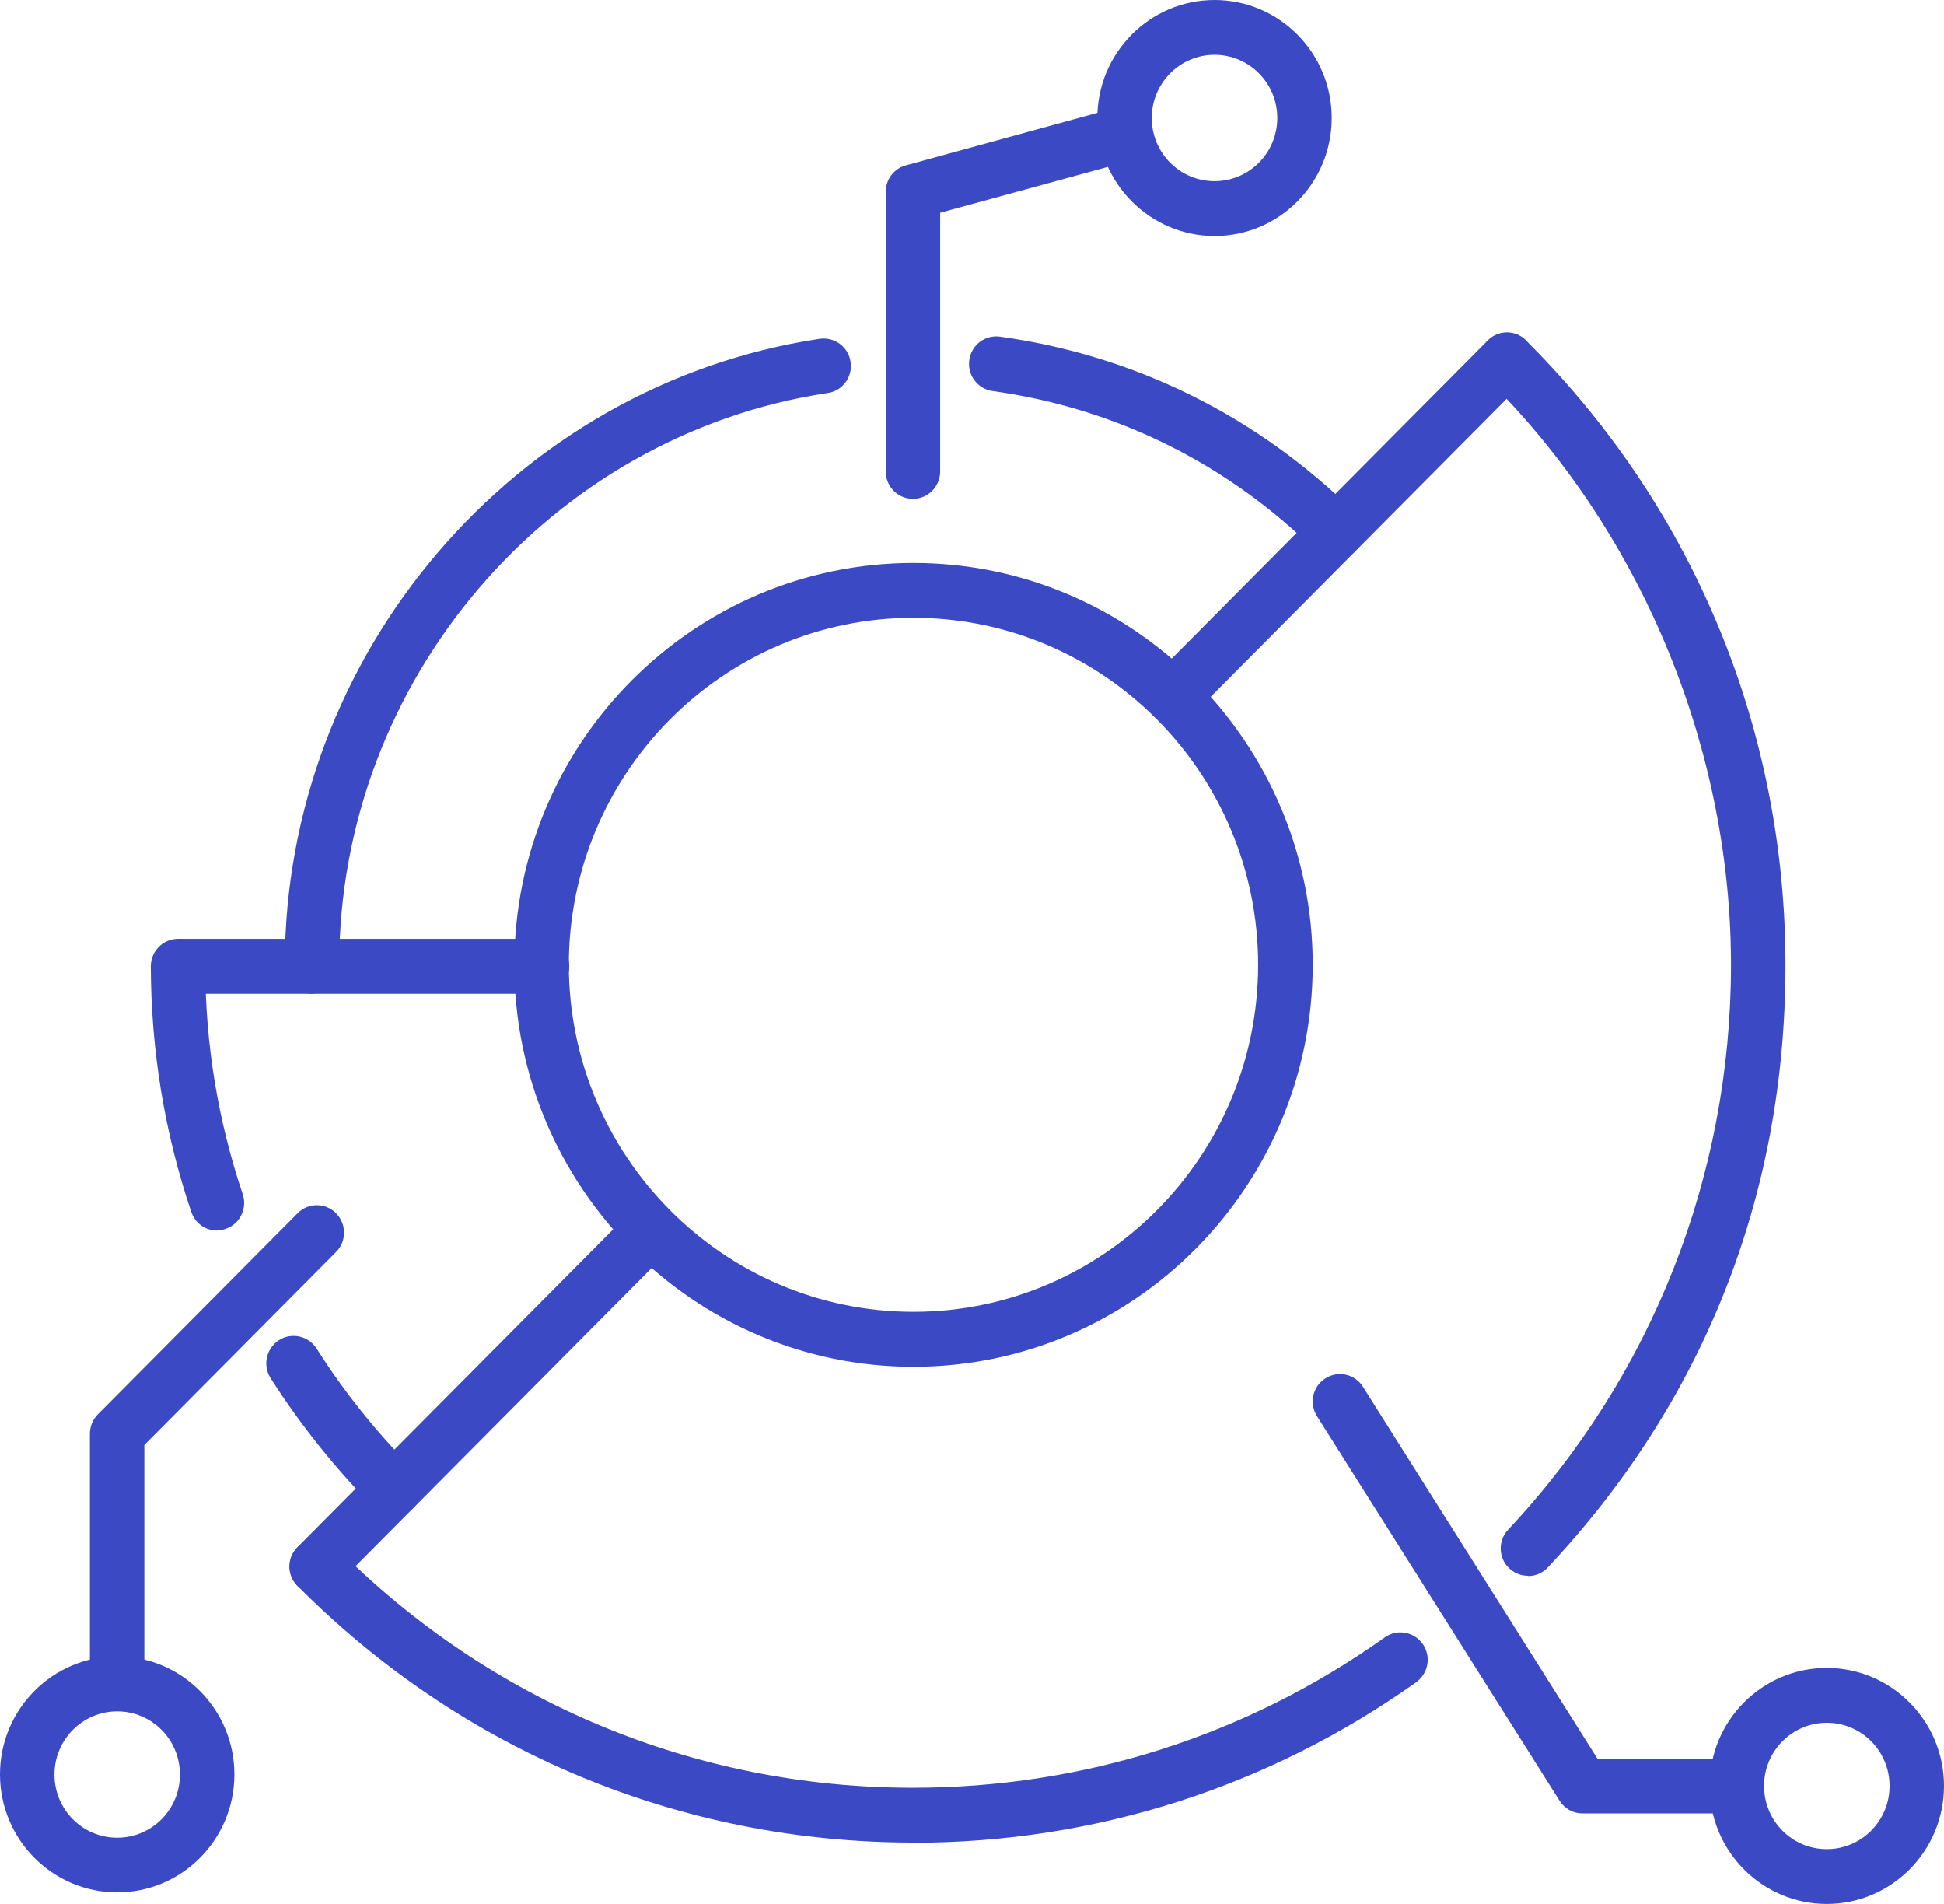 <svg width="48" height="47" viewBox="0 0 48 47" fill="none" xmlns="http://www.w3.org/2000/svg">
<g clip-path="url(#clip0_53_1053)">
<path d="M22.555 33.74C17.121 33.74 12.7 29.29 12.7 23.817C12.7 18.343 17.121 13.897 22.555 13.897C27.989 13.897 32.413 18.347 32.413 23.817C32.413 29.286 27.993 33.74 22.555 33.74ZM22.555 15.251C17.862 15.251 14.045 19.093 14.045 23.817C14.045 28.54 17.862 32.383 22.555 32.383C27.248 32.383 31.065 28.54 31.065 23.817C31.065 19.093 27.248 15.251 22.555 15.251Z" fill="#3C49C5"/>
<path d="M32.983 13.815C32.812 13.815 32.644 13.751 32.51 13.62C30.313 11.445 27.546 10.073 24.506 9.653C24.138 9.601 23.881 9.26 23.933 8.889C23.985 8.518 24.32 8.259 24.693 8.311C28.019 8.772 31.05 10.272 33.456 12.653C33.721 12.915 33.724 13.342 33.464 13.608C33.333 13.743 33.158 13.811 32.983 13.811V13.815Z" fill="#3C49C5"/>
<path d="M5.359 30.377C5.08 30.377 4.816 30.201 4.723 29.916C4.063 27.967 3.728 25.927 3.724 23.854C3.724 23.479 4.026 23.176 4.395 23.176C4.767 23.176 5.065 23.479 5.069 23.851C5.069 25.777 5.385 27.671 5.993 29.478C6.112 29.83 5.926 30.216 5.572 30.336C5.501 30.362 5.426 30.374 5.356 30.374L5.359 30.377Z" fill="#3C49C5"/>
<path d="M9.728 37.429C9.557 37.429 9.385 37.361 9.251 37.23C8.283 36.256 7.419 35.176 6.682 34.021C6.48 33.706 6.574 33.286 6.886 33.084C7.199 32.882 7.616 32.975 7.818 33.29C8.499 34.366 9.304 35.367 10.205 36.271C10.469 36.533 10.469 36.964 10.205 37.227C10.075 37.358 9.899 37.425 9.728 37.425V37.429Z" fill="#3C49C5"/>
<path d="M22.555 45.485C16.801 45.485 11.404 43.232 7.348 39.15C7.084 38.884 7.084 38.456 7.348 38.194C7.613 37.928 8.037 37.928 8.298 38.194C12.101 42.022 17.158 44.132 22.54 44.132C26.749 44.132 30.775 42.85 34.19 40.421C34.492 40.203 34.913 40.278 35.129 40.582C35.344 40.886 35.27 41.309 34.968 41.527C31.326 44.117 27.032 45.489 22.555 45.489V45.485ZM37.728 38.899C37.56 38.899 37.397 38.839 37.266 38.715C36.994 38.46 36.983 38.029 37.24 37.759C40.786 33.976 42.741 29.024 42.741 23.82C42.741 18.617 40.644 13.305 36.838 9.47C36.812 9.443 36.786 9.417 36.76 9.395C36.484 9.144 36.458 8.716 36.708 8.439C36.957 8.161 37.382 8.139 37.657 8.386C37.702 8.428 37.747 8.473 37.788 8.514C41.847 12.608 44.086 18.044 44.086 23.824C44.086 29.605 42.004 34.659 38.22 38.692C38.086 38.835 37.911 38.906 37.732 38.906L37.728 38.899ZM7.706 24.533C7.333 24.533 7.032 24.229 7.032 23.854V23.817C7.032 16.143 12.708 9.5 20.238 8.364C20.603 8.311 20.95 8.562 21.002 8.934C21.058 9.305 20.805 9.65 20.436 9.702C13.56 10.741 8.376 16.806 8.376 23.813V23.851C8.376 24.225 8.074 24.529 7.702 24.529L7.706 24.533Z" fill="#3C49C5"/>
<path d="M7.821 39.349C7.65 39.349 7.479 39.281 7.345 39.15C7.08 38.884 7.08 38.456 7.345 38.194L15.449 30.036C15.713 29.77 16.138 29.77 16.398 30.036C16.659 30.302 16.663 30.73 16.398 30.992L8.294 39.15C8.164 39.281 7.989 39.349 7.817 39.349H7.821Z" fill="#3C49C5"/>
<path d="M13.382 24.533H4.473C4.101 24.533 3.799 24.229 3.799 23.854C3.799 23.479 4.101 23.176 4.473 23.176H13.382C13.754 23.176 14.056 23.479 14.056 23.854C14.056 24.229 13.754 24.533 13.382 24.533Z" fill="#3C49C5"/>
<path d="M28.957 17.867C28.786 17.867 28.614 17.8 28.48 17.669C28.216 17.402 28.216 16.975 28.48 16.713L36.734 8.405C36.998 8.139 37.423 8.139 37.683 8.405C37.944 8.671 37.948 9.099 37.683 9.361L29.43 17.669C29.3 17.8 29.125 17.867 28.953 17.867H28.957Z" fill="#3C49C5"/>
<path d="M42.726 44.766H39.073C38.842 44.766 38.629 44.646 38.507 44.451L32.518 34.959C32.32 34.644 32.41 34.224 32.726 34.025C33.039 33.826 33.456 33.916 33.654 34.235L39.445 43.416H42.73C43.102 43.416 43.404 43.72 43.404 44.095C43.404 44.469 43.102 44.773 42.73 44.773L42.726 44.766Z" fill="#3C49C5"/>
<path d="M45.106 47C43.512 47 42.212 45.695 42.212 44.087C42.212 42.479 43.508 41.174 45.106 41.174C46.704 41.174 48 42.483 48 44.087C48 45.692 46.704 47 45.106 47ZM45.106 42.528C44.253 42.528 43.557 43.225 43.557 44.087C43.557 44.949 44.249 45.647 45.106 45.647C45.963 45.647 46.656 44.949 46.656 44.087C46.656 43.225 45.963 42.528 45.106 42.528Z" fill="#3C49C5"/>
<path d="M2.894 46.715C1.3 46.715 0 45.41 0 43.802C0 42.194 1.3 40.889 2.894 40.889C4.488 40.889 5.788 42.198 5.788 43.802C5.788 45.407 4.492 46.715 2.894 46.715ZM2.894 42.246C2.041 42.246 1.345 42.944 1.345 43.806C1.345 44.668 2.037 45.365 2.894 45.365C3.75 45.365 4.443 44.668 4.443 43.806C4.443 42.944 3.75 42.246 2.894 42.246Z" fill="#3C49C5"/>
<path d="M29.989 5.826C28.395 5.826 27.095 4.517 27.095 2.913C27.095 1.308 28.391 0 29.989 0C31.586 0 32.882 1.305 32.882 2.913C32.882 4.521 31.586 5.826 29.989 5.826ZM29.989 1.353C29.136 1.353 28.439 2.051 28.439 2.913C28.439 3.775 29.132 4.472 29.989 4.472C30.845 4.472 31.538 3.775 31.538 2.913C31.538 2.051 30.845 1.353 29.989 1.353Z" fill="#3C49C5"/>
<path d="M22.544 12.315C22.171 12.315 21.87 12.011 21.87 11.637V4.735C21.87 4.427 22.075 4.161 22.365 4.083L27.59 2.65C27.948 2.553 28.32 2.767 28.417 3.127C28.514 3.486 28.302 3.861 27.944 3.959L23.214 5.252V11.637C23.214 12.011 22.913 12.315 22.54 12.315H22.544Z" fill="#3C49C5"/>
<path d="M2.894 42.059C2.521 42.059 2.22 41.755 2.22 41.38V35.393C2.22 35.214 2.29 35.041 2.417 34.913L7.348 29.95C7.613 29.684 8.037 29.684 8.298 29.95C8.559 30.216 8.562 30.643 8.298 30.906L3.564 35.671V41.377C3.564 41.752 3.263 42.055 2.89 42.055L2.894 42.059Z" fill="#3C49C5"/>
</g>
<defs>
<clipPath id="clip0_53_1053">
<rect width="48" height="47" fill="white"/>
</clipPath>
</defs>
</svg>
